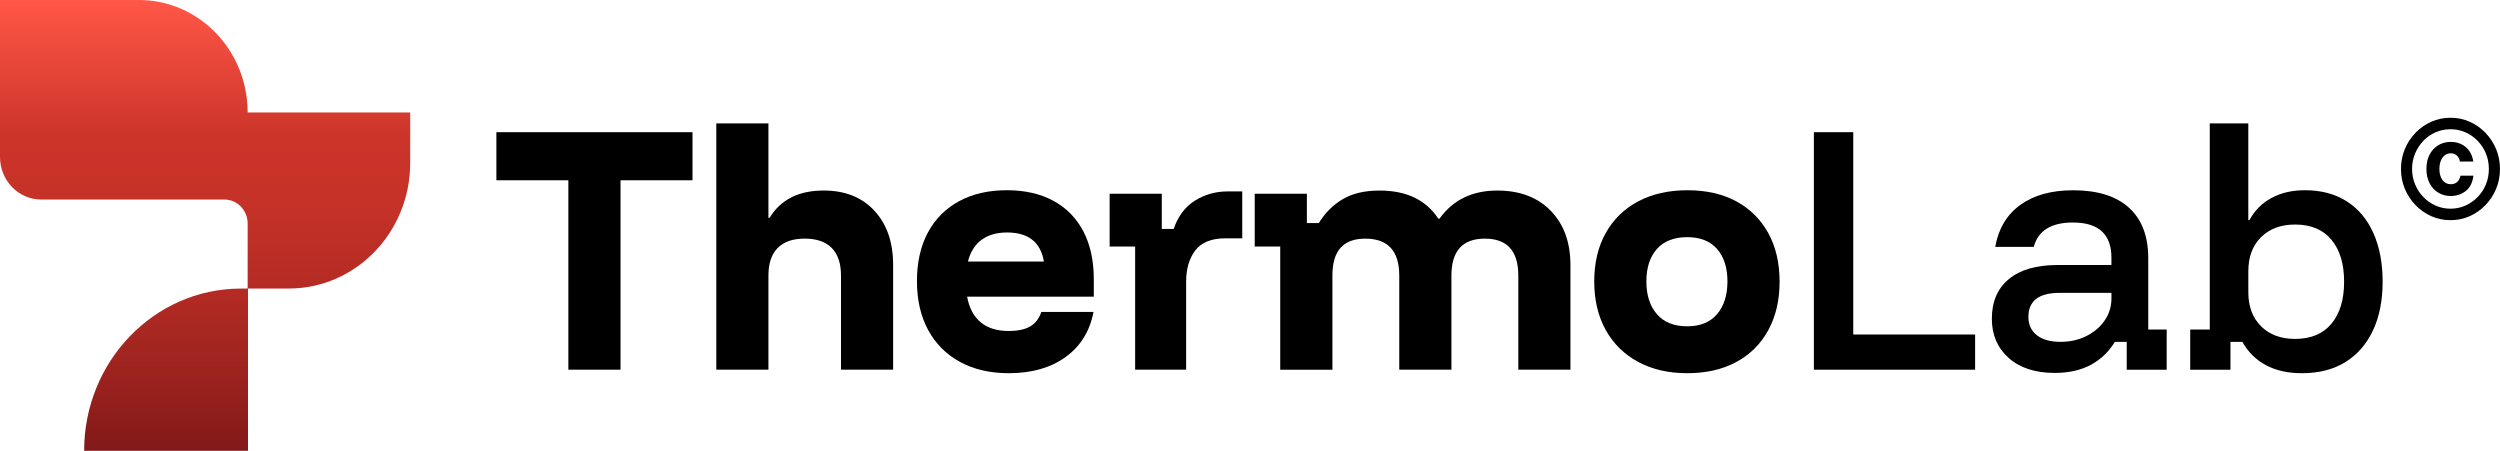 <svg xmlns="http://www.w3.org/2000/svg" fill="none" viewBox="0 0 305 55" height="55" width="305">
<g clip-path="url(#clip0_328_776)">
<path fill="black" d="M75.701 45.102H69.34V21.993H60.559V16.127H84.485V21.993H75.704V45.102H75.701Z"></path>
<path fill="black" d="M87.388 45.102V15.054H93.749V26.573H93.888C94.556 25.477 95.438 24.647 96.532 24.085C97.626 23.526 98.947 23.244 100.491 23.244C103.095 23.244 105.158 24.066 106.68 25.712C108.203 27.358 108.962 29.562 108.962 32.329V45.099H102.601V33.617C102.601 32.137 102.227 31.016 101.477 30.254C100.726 29.492 99.626 29.111 98.175 29.111C96.723 29.111 95.621 29.492 94.873 30.254C94.123 31.016 93.749 32.137 93.749 33.617V45.099H87.388V45.102Z"></path>
<path fill="black" d="M123.066 45.531C120.785 45.531 118.801 45.071 117.121 44.153C115.437 43.236 114.141 41.934 113.232 40.254C112.321 38.572 111.868 36.587 111.868 34.297C111.868 32.008 112.312 30.034 113.199 28.377C114.086 26.72 115.355 25.444 117.003 24.549C118.651 23.654 120.594 23.207 122.829 23.207C125.042 23.207 126.944 23.642 128.535 24.512C130.126 25.381 131.34 26.629 132.183 28.25C133.024 29.873 133.444 31.816 133.444 34.08V36.192H117.988C118.242 37.575 118.796 38.62 119.647 39.323C120.499 40.026 121.628 40.379 123.036 40.379C124.166 40.379 125.048 40.195 125.681 39.825C126.314 39.455 126.769 38.865 127.045 38.055H133.406C132.966 40.393 131.837 42.222 130.017 43.546C128.196 44.87 125.88 45.531 123.066 45.531ZM118.089 31.903H127.356C127.149 30.712 126.671 29.822 125.921 29.238C125.17 28.654 124.152 28.363 122.862 28.363C121.593 28.363 120.556 28.662 119.751 29.258C118.941 29.851 118.387 30.734 118.089 31.903Z"></path>
<path fill="black" d="M138.487 45.102V30.076H135.376V23.639H141.737V27.93H143.188C143.718 26.38 144.583 25.229 145.781 24.478C146.978 23.727 148.316 23.351 149.792 23.351H151.555V29.074H149.513C147.808 29.074 146.58 29.562 145.832 30.542C145.082 31.519 144.708 32.795 144.708 34.37V45.102H138.487Z"></path>
<path fill="black" d="M156.188 45.102V30.076H153.077V23.639H159.438V27.216H160.89C161.673 25.951 162.658 24.974 163.845 24.283C165.032 23.591 166.513 23.247 168.287 23.247C169.971 23.247 171.403 23.54 172.593 24.122C173.78 24.706 174.743 25.559 175.48 26.68H175.619C177.257 24.39 179.606 23.247 182.673 23.247C185.416 23.247 187.588 24.068 189.189 25.714C190.791 27.36 191.593 29.565 191.593 32.332V45.102H185.233V33.619C185.233 30.615 183.871 29.113 181.153 29.113C178.433 29.113 177.074 30.615 177.074 33.619V45.102H170.71V33.619C170.71 30.615 169.327 29.113 166.563 29.113C165.226 29.113 164.224 29.483 163.556 30.223C162.887 30.963 162.554 32.095 162.554 33.622V45.104H156.188V45.102Z"></path>
<path fill="black" d="M205.837 45.531C203.556 45.531 201.562 45.071 199.856 44.153C198.151 43.235 196.83 41.934 195.897 40.254C194.963 38.571 194.497 36.601 194.497 34.334C194.497 32.069 194.963 30.102 195.897 28.43C196.83 26.762 198.148 25.474 199.856 24.568C201.562 23.662 203.567 23.21 205.873 23.21C208.179 23.21 210.165 23.665 211.838 24.568C213.508 25.474 214.804 26.762 215.726 28.43C216.649 30.099 217.11 32.078 217.11 34.367C217.11 36.635 216.649 38.605 215.726 40.288C214.804 41.971 213.503 43.264 211.819 44.17C210.135 45.079 208.143 45.531 205.837 45.531ZM205.837 39.808C207.428 39.808 208.643 39.314 209.486 38.323C210.326 37.335 210.749 36.005 210.749 34.334C210.749 32.665 210.329 31.347 209.486 30.381C208.645 29.416 207.428 28.933 205.837 28.933C204.225 28.933 202.991 29.416 202.137 30.381C201.283 31.347 200.858 32.665 200.858 34.334C200.858 36.002 201.283 37.332 202.137 38.323C202.991 39.314 204.225 39.808 205.837 39.808Z"></path>
<path fill="black" d="M221.293 45.102V16.127H226.098V40.81H240.965V45.104H221.293V45.102Z"></path>
<path fill="black" d="M250.682 45.497C248.308 45.497 246.436 44.89 245.063 43.673C243.691 42.456 243.006 40.858 243.006 38.879C243.006 36.804 243.696 35.195 245.08 34.049C246.463 32.905 248.444 32.332 251.026 32.332H257.594V31.437C257.594 28.574 256.025 27.146 252.892 27.146C250.242 27.146 248.652 28.137 248.119 30.116H243.418C243.808 27.897 244.829 26.194 246.477 25C248.125 23.809 250.275 23.213 252.925 23.213C255.899 23.213 258.169 23.922 259.736 25.342C261.302 26.762 262.088 28.817 262.088 31.513V40.206H264.336V45.107H259.46V41.708H258.008C257.293 42.9 256.325 43.831 255.105 44.498C253.885 45.161 252.409 45.497 250.682 45.497ZM251.372 41.705C252.548 41.705 253.607 41.468 254.554 40.991C255.498 40.514 256.243 39.876 256.783 39.077C257.323 38.278 257.596 37.389 257.596 36.412V35.731H251.268C248.733 35.731 247.465 36.708 247.465 38.665C247.465 39.619 247.811 40.364 248.501 40.901C249.192 41.437 250.15 41.705 251.372 41.705Z"></path>
<path fill="black" d="M280.829 45.531C279.123 45.531 277.658 45.203 276.438 44.548C275.216 43.893 274.261 42.945 273.568 41.705H272.116V45.105H267.207V40.203H269.592V15.054H274.293V26.858H274.433C275.055 25.689 275.947 24.788 277.112 24.156C278.275 23.523 279.642 23.207 281.208 23.207C283.189 23.207 284.889 23.662 286.308 24.565C287.724 25.472 288.808 26.765 289.558 28.447C290.306 30.13 290.682 32.103 290.682 34.368C290.682 36.635 290.295 38.603 289.523 40.271C288.75 41.94 287.632 43.236 286.169 44.153C284.706 45.074 282.927 45.531 280.829 45.531ZM279.999 41.347C281.937 41.347 283.416 40.726 284.442 39.486C285.468 38.247 285.981 36.542 285.981 34.37C285.981 32.199 285.468 30.494 284.442 29.255C283.416 28.015 281.934 27.394 279.999 27.394C278.269 27.394 276.888 27.908 275.852 28.933C274.815 29.958 274.296 31.341 274.296 33.083V35.658C274.296 37.4 274.815 38.783 275.852 39.808C276.888 40.833 278.272 41.347 279.999 41.347Z"></path>
<path fill="black" d="M298.959 26.86C298.124 26.86 297.343 26.7 296.617 26.375C295.892 26.053 295.25 25.601 294.694 25.025C294.137 24.449 293.703 23.786 293.389 23.035C293.078 22.284 292.92 21.477 292.92 20.613C292.92 19.749 293.075 18.941 293.389 18.19C293.7 17.439 294.137 16.776 294.694 16.2C295.25 15.624 295.892 15.175 296.617 14.85C297.343 14.526 298.124 14.365 298.959 14.365C299.794 14.365 300.574 14.526 301.3 14.85C302.026 15.172 302.667 15.624 303.224 16.2C303.78 16.776 304.214 17.439 304.528 18.19C304.839 18.941 304.997 19.749 304.997 20.613C304.997 21.477 304.842 22.284 304.528 23.035C304.217 23.786 303.78 24.449 303.224 25.025C302.667 25.601 302.026 26.05 301.3 26.375C300.577 26.7 299.796 26.86 298.959 26.86ZM298.959 25.46C299.608 25.46 300.217 25.333 300.781 25.079C301.346 24.825 301.846 24.478 302.274 24.037C302.705 23.597 303.041 23.083 303.281 22.499C303.521 21.914 303.641 21.285 303.641 20.613C303.641 19.941 303.521 19.311 303.281 18.727C303.041 18.142 302.705 17.626 302.274 17.182C301.843 16.739 301.346 16.389 300.781 16.141C300.217 15.892 299.608 15.768 298.959 15.768C298.309 15.768 297.701 15.892 297.136 16.141C296.571 16.389 296.074 16.736 295.649 17.182C295.223 17.628 294.887 18.142 294.642 18.727C294.396 19.311 294.273 19.941 294.273 20.613C294.273 21.285 294.396 21.914 294.642 22.499C294.887 23.083 295.223 23.597 295.649 24.037C296.074 24.478 296.571 24.825 297.136 25.079C297.703 25.333 298.309 25.46 298.959 25.46ZM298.986 23.913C298.421 23.913 297.914 23.777 297.466 23.506C297.019 23.235 296.666 22.852 296.41 22.355C296.153 21.858 296.023 21.276 296.023 20.613C296.023 19.941 296.151 19.356 296.41 18.865C296.666 18.371 297.019 17.99 297.466 17.719C297.914 17.448 298.421 17.312 298.986 17.312C299.695 17.312 300.301 17.518 300.803 17.928C301.305 18.337 301.619 18.933 301.747 19.709H300.113C300.045 19.368 299.911 19.116 299.706 18.95C299.504 18.783 299.264 18.701 298.986 18.701C298.571 18.701 298.238 18.879 297.984 19.232C297.731 19.585 297.605 20.045 297.605 20.616C297.605 21.174 297.731 21.623 297.984 21.965C298.238 22.307 298.571 22.476 298.986 22.476C299.289 22.476 299.545 22.391 299.753 22.222C299.96 22.052 300.102 21.787 300.176 21.429H301.758C301.657 22.267 301.344 22.891 300.822 23.3C300.301 23.71 299.684 23.913 298.986 23.913Z"></path>
<path fill="url(#paint0_linear_328_776)" d="M0 0H16.954C24.278 0 30.213 6.143 30.213 13.718H50.045V19.873C50.045 28.34 43.412 35.2 35.231 35.2H30.256V54.994H10.265C10.265 44.111 18.76 35.268 29.279 35.206L30.213 35.2V27.278C30.213 25.655 28.941 24.342 27.375 24.342H5.015C2.246 24.342 0 22.019 0 19.15V0Z"></path>
</g>
<defs>
<linearGradient gradientUnits="userSpaceOnUse" y2="0" x2="25.023" y1="54.999" x1="25.023" id="paint0_linear_328_776">
<stop stop-color="#821919"></stop>
<stop stop-color="#97211D" offset="0.133"></stop>
<stop stop-color="#B42B24" offset="0.358"></stop>
<stop stop-color="#C63228" offset="0.554"></stop>
<stop stop-color="#CC3429" offset="0.695"></stop>
<stop stop-color="#FF5747" offset="1"></stop>
</linearGradient>
<clipPath id="clip0_328_776">
<rect fill="white" height="55" width="305"></rect>
</clipPath>
</defs>
</svg>
